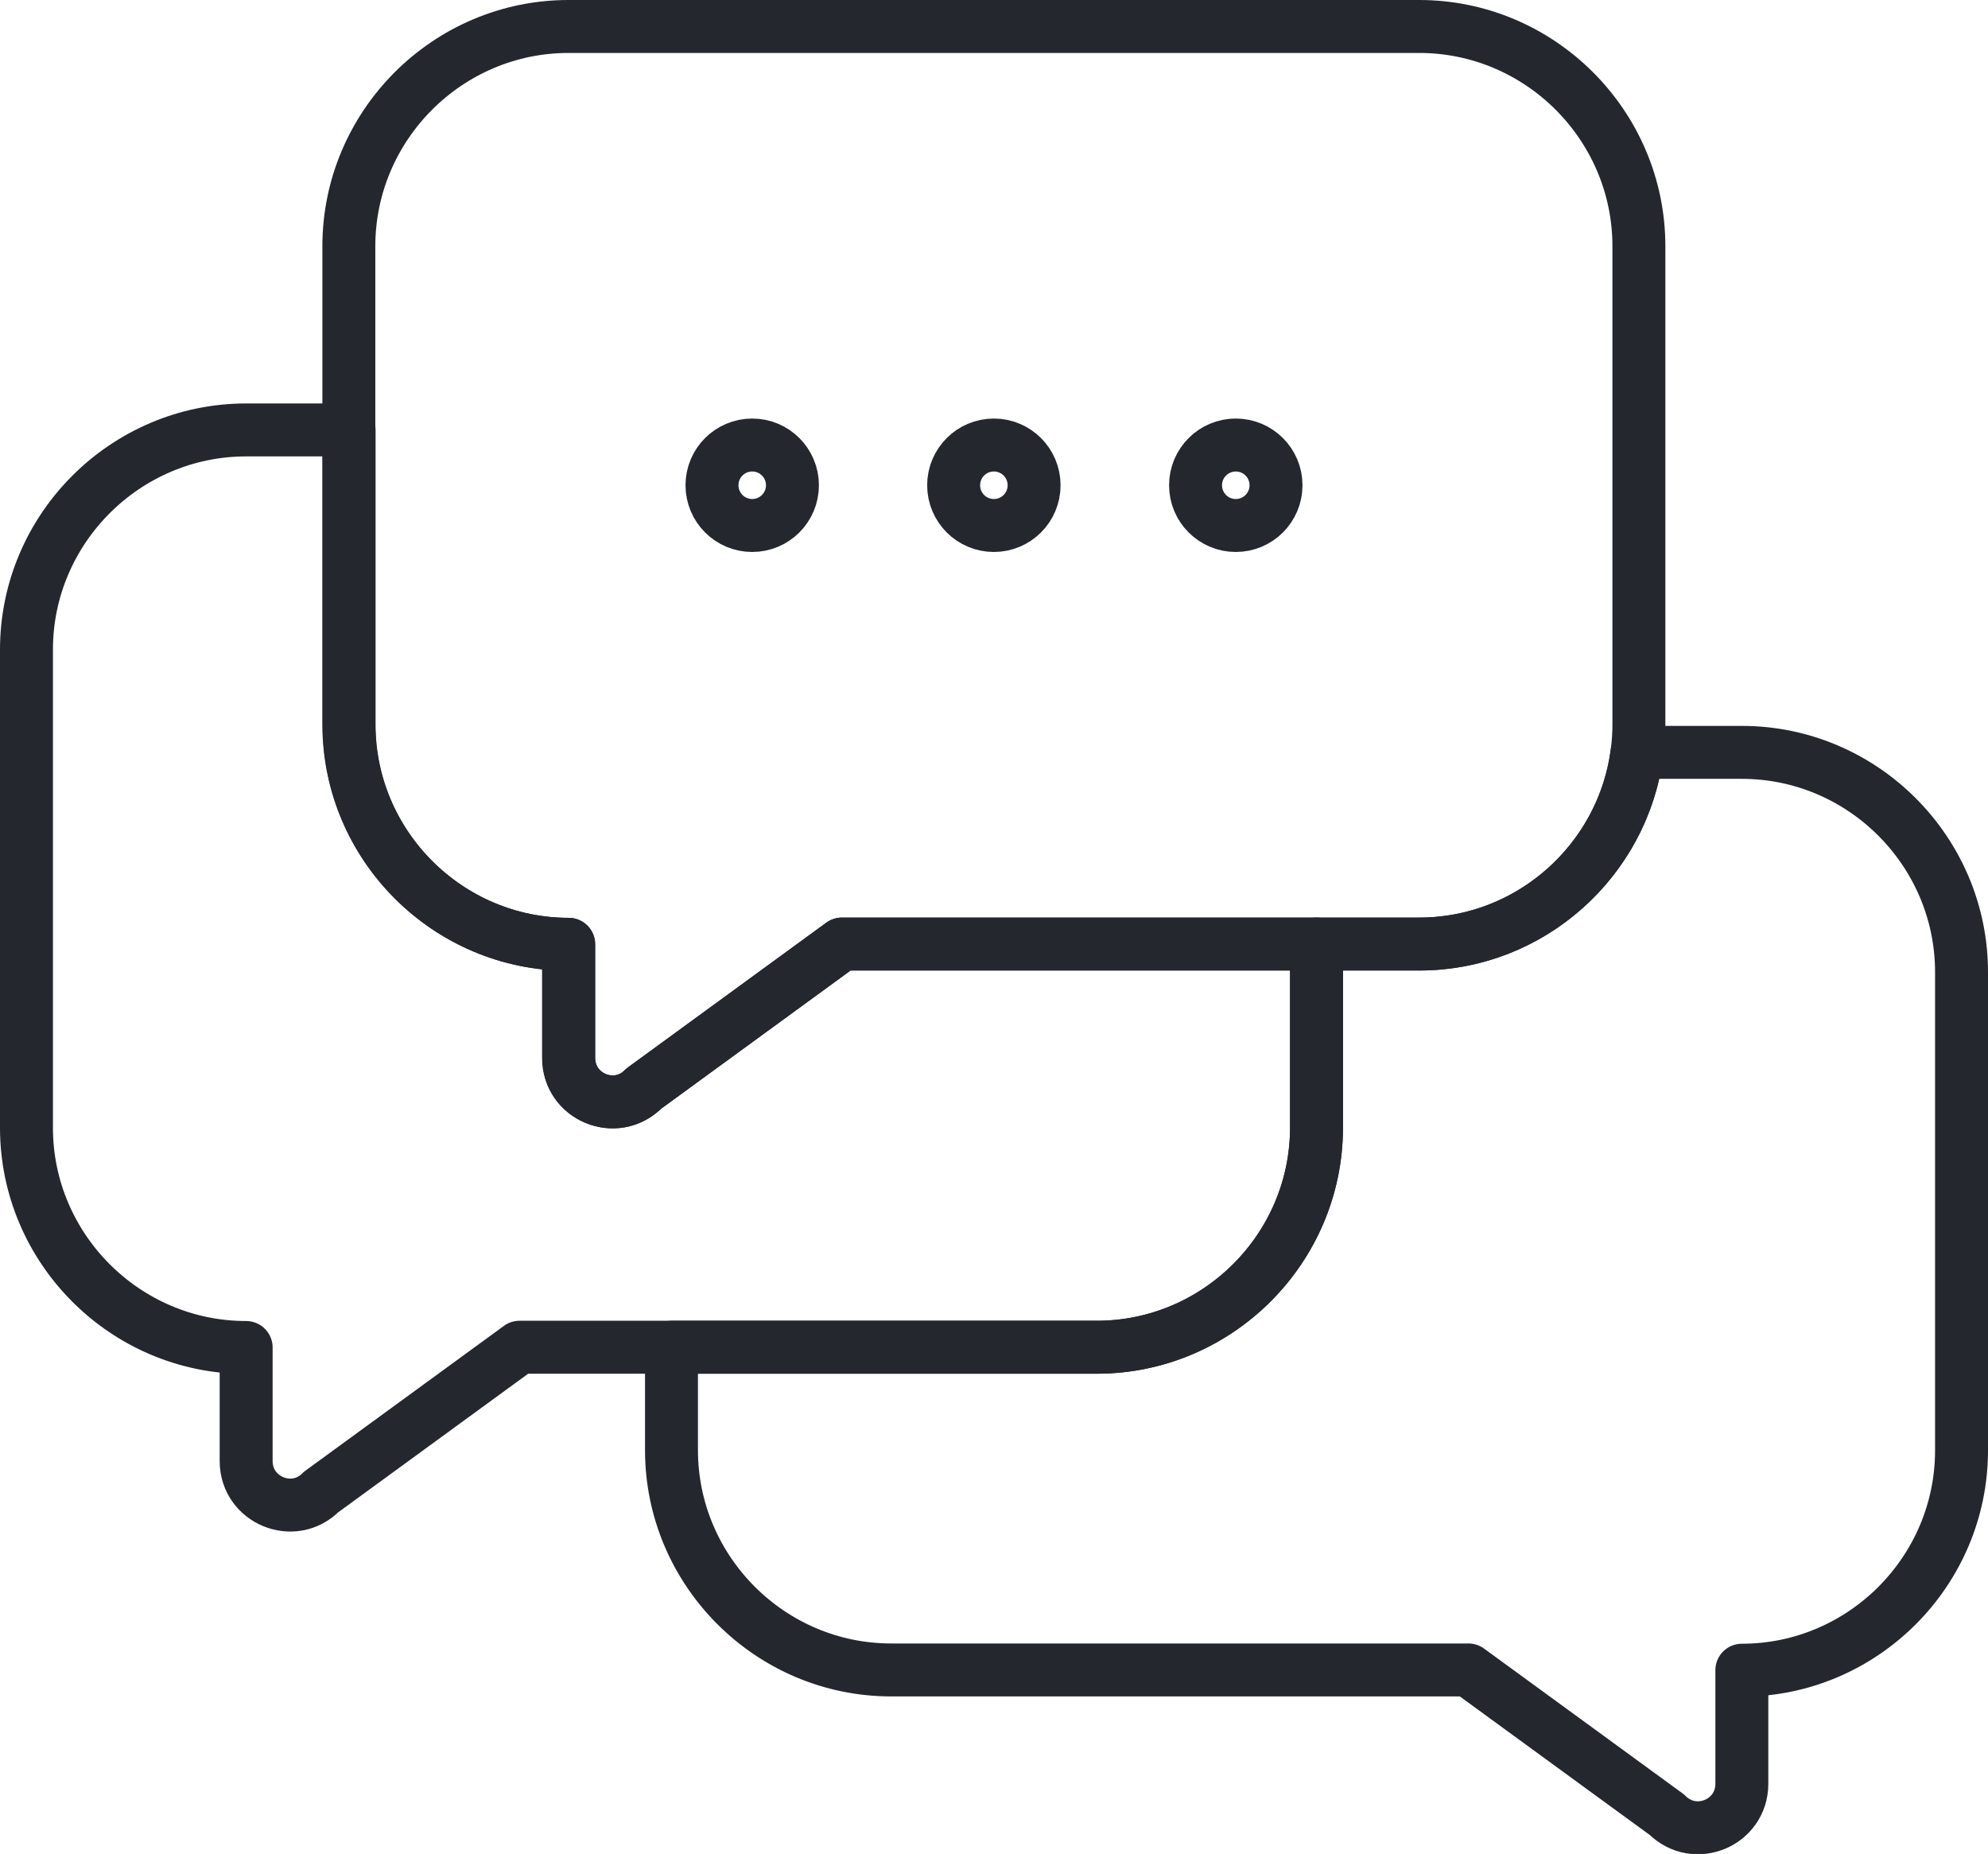 <?xml version="1.0" encoding="UTF-8"?>
<svg id="Layer_2" data-name="Layer 2" xmlns="http://www.w3.org/2000/svg" viewBox="0 0 75.11 70.03">
  <defs>
    <style>
      .cls-1 {
        fill: none;
        stroke: #25272f;
        stroke-linecap: round;
        stroke-linejoin: round;
        stroke-width: 2px;
      }
    </style>
  </defs>
  <g id="Layer_1-2" data-name="Layer 1">
    <g>
      <path class="cls-1" d="m74.11,36.72c0-4.56-3.73-8.3-8.3-8.3h-3.96c-.52,4.07-4.02,7.24-8.22,7.24h-3.89v6.93c0,4.56-3.73,8.3-8.3,8.3h-16.07v3.89c0,4.56,3.73,8.3,8.3,8.3h21.81l7.5,5.47c1.05,1.05,2.83.31,2.83-1.17v-4.29c4.56,0,8.3-3.73,8.3-8.3v-18.06Z"/>
      <path class="cls-1" d="m24.32,41.13c-1.05,1.05-2.83.31-2.83-1.17v-4.29c-4.56,0-8.3-3.73-8.3-8.3v-11.13s-3.89,0-3.89,0c-4.56,0-8.3,3.73-8.3,8.3v18.06c0,4.56,3.73,8.3,8.3,8.3v4.29c0,1.48,1.79,2.22,2.83,1.17l7.5-5.47h21.81c4.56,0,8.3-3.73,8.3-8.3v-6.93h-17.93l-7.5,5.47Z"/>
      <g>
        <path class="cls-1" d="m31.81,35.66l-7.5,5.47c-1.05,1.05-2.83.31-2.83-1.17v-4.29c-4.56,0-8.3-3.73-8.3-8.3V9.3c0-4.56,3.73-8.3,8.3-8.3h32.14c4.56,0,8.3,3.73,8.3,8.3v18.06c0,4.56-3.73,8.3-8.3,8.3h-21.81Z"/>
        <g>
          <circle class="cls-1" cx="28.42" cy="18.33" r="1.52"/>
          <circle class="cls-1" cx="37.55" cy="18.33" r="1.52"/>
          <circle class="cls-1" cx="46.69" cy="18.33" r="1.52"/>
        </g>
      </g>
    </g>
  </g>
</svg>